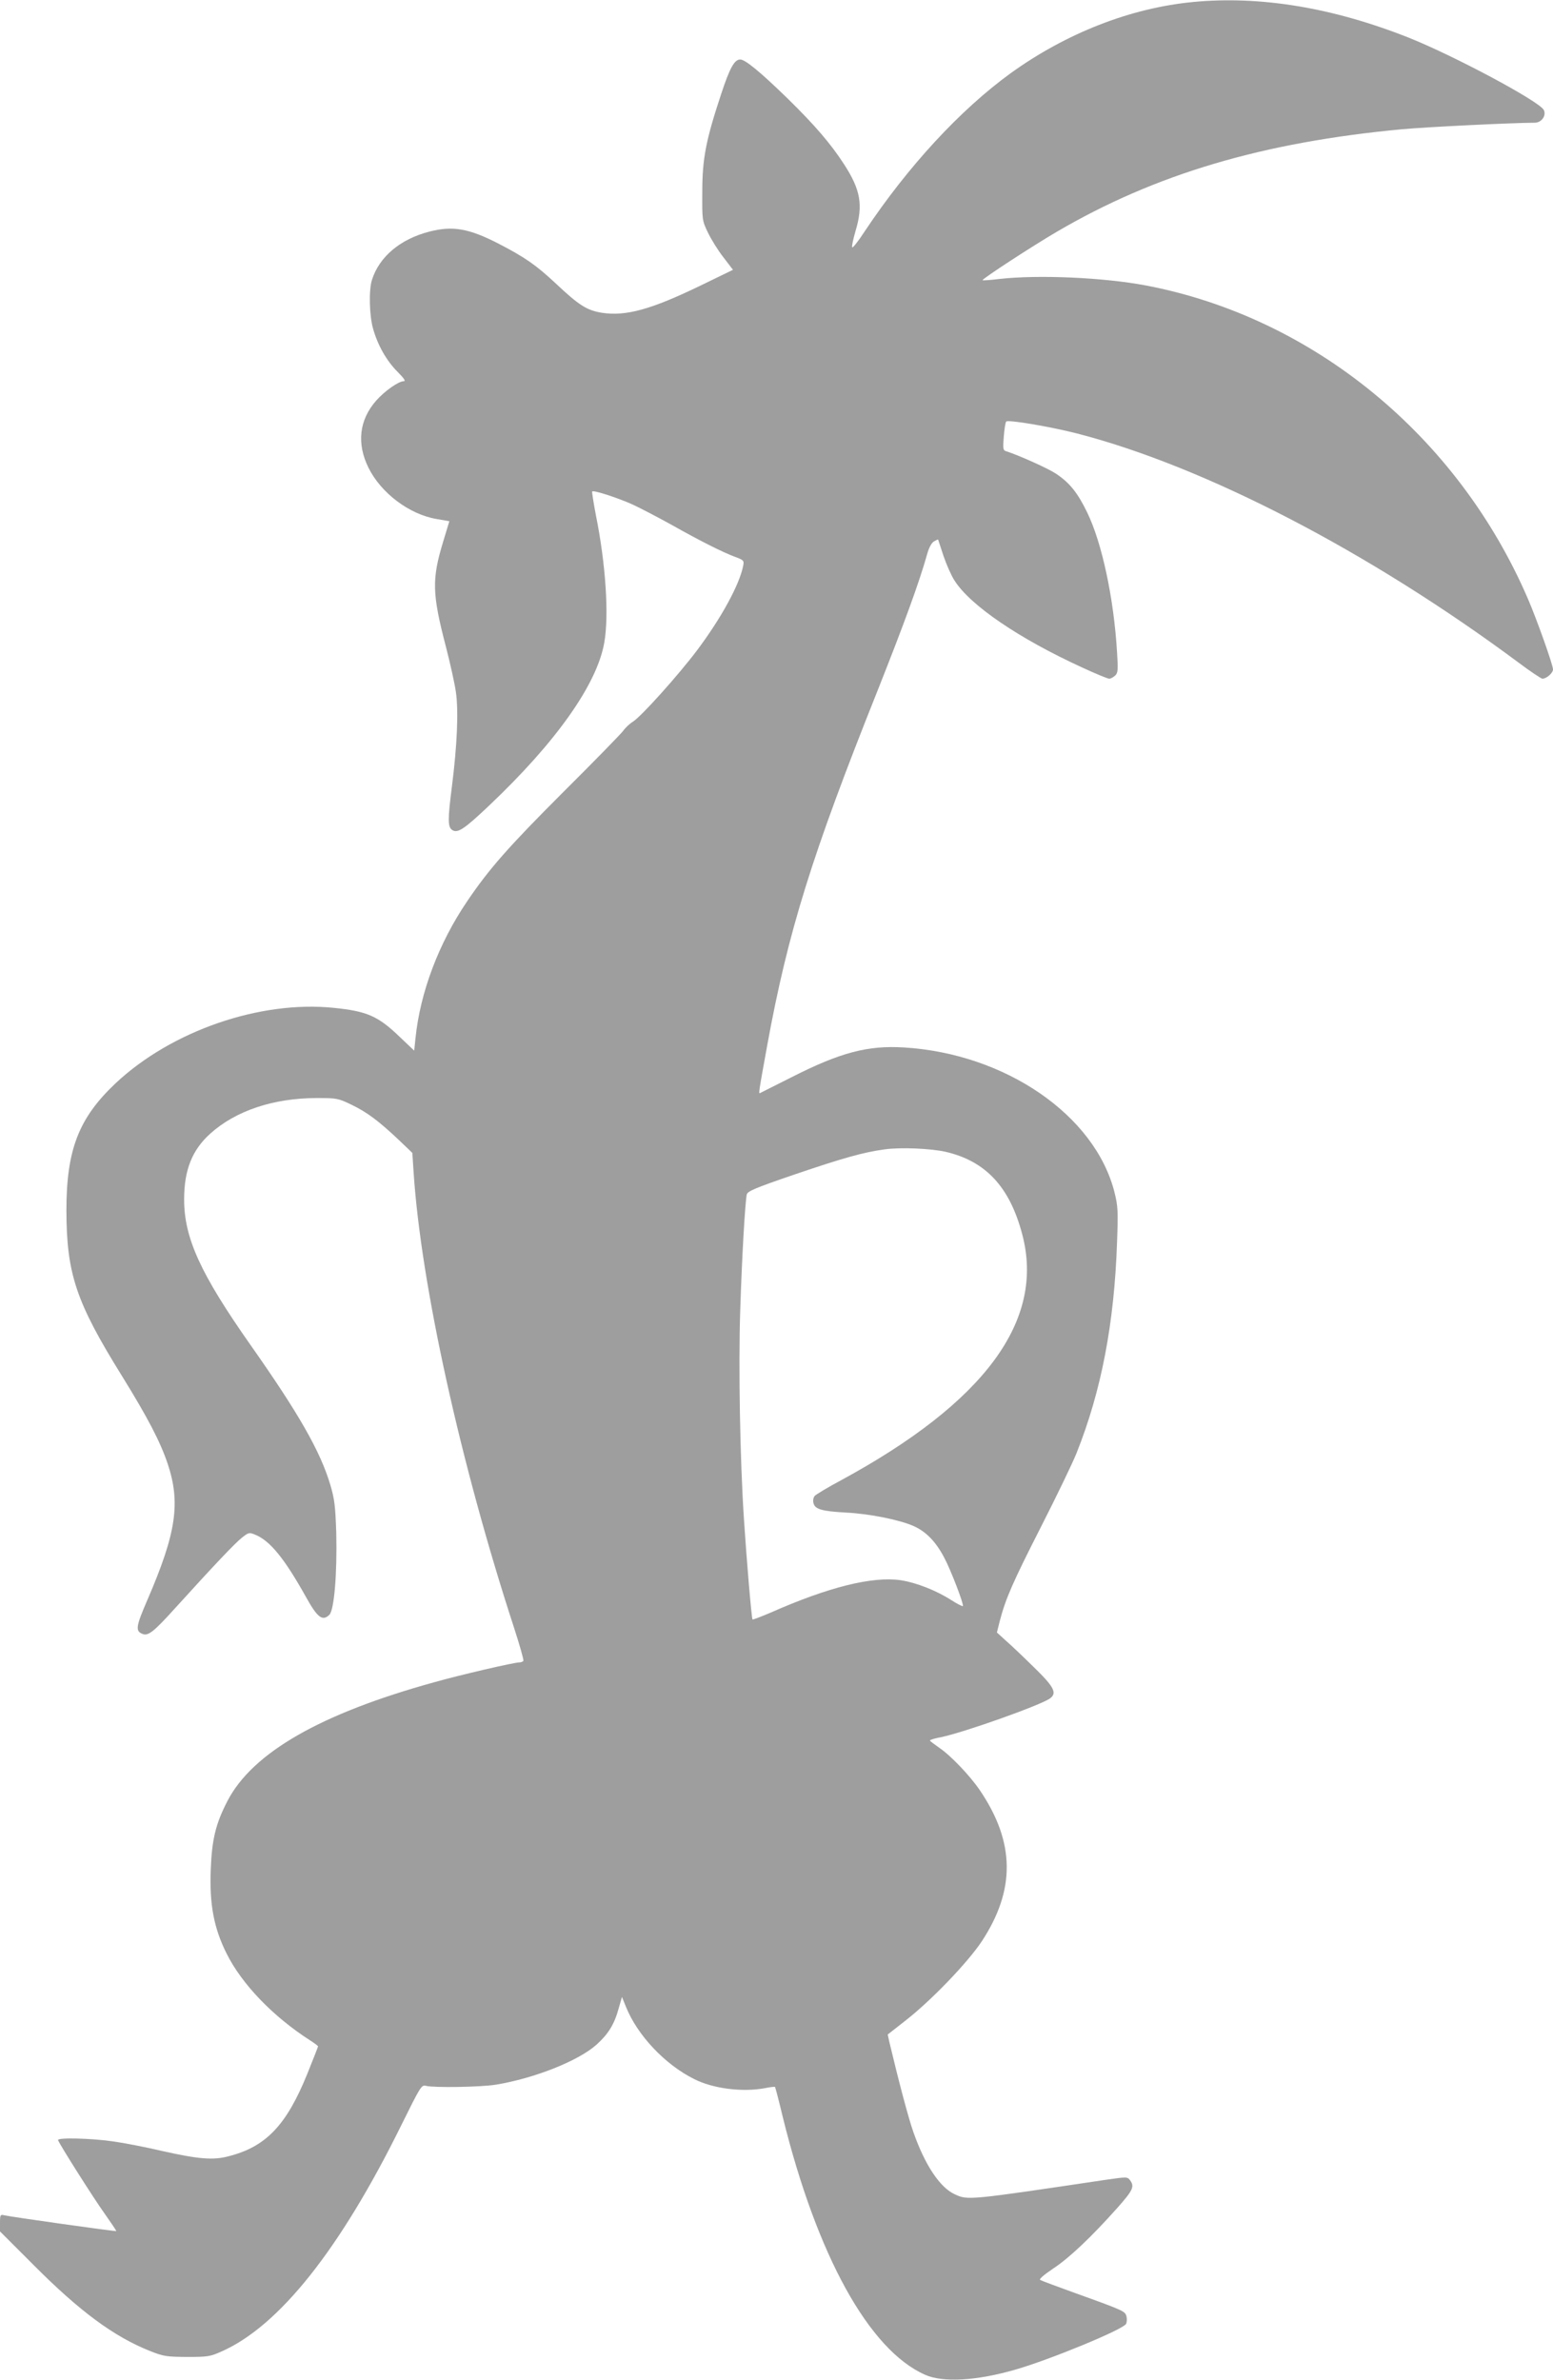 <?xml version="1.0" standalone="no"?>
<!DOCTYPE svg PUBLIC "-//W3C//DTD SVG 20010904//EN"
 "http://www.w3.org/TR/2001/REC-SVG-20010904/DTD/svg10.dtd">
<svg version="1.0" xmlns="http://www.w3.org/2000/svg"
 width="835pt" height="1280pt" viewBox="0 0 835 1280"
 preserveAspectRatio="xMidYMid meet">
<g transform="translate(0,1280) scale(0.1,-0.1)"
fill="#9e9e9e" stroke="none">
<path d="M6413 12789 c-335 -32 -681 -168 -978 -382 -273 -198 -553 -502 -785
-850 -35 -54 -66 -93 -68 -87 -3 7 6 46 18 88 42 139 27 222 -62 359 -72 111
-157 210 -304 354 -146 142 -227 209 -254 209 -31 0 -56 -44 -103 -187 -81
-245 -101 -345 -101 -523 -1 -153 -1 -156 30 -220 17 -36 54 -96 83 -133 l52
-68 -173 -84 c-266 -129 -402 -167 -532 -147 -80 13 -123 40 -245 155 -108
101 -166 142 -313 218 -158 81 -245 96 -371 63 -155 -40 -268 -135 -307 -259
-18 -54 -14 -195 6 -263 25 -89 72 -171 129 -229 37 -37 48 -53 36 -53 -28 0
-103 -53 -148 -104 -92 -104 -106 -231 -42 -361 67 -136 219 -251 366 -276
l69 -12 -33 -109 c-62 -204 -60 -280 15 -568 22 -85 46 -193 53 -240 15 -104
7 -286 -21 -508 -23 -180 -23 -220 2 -236 29 -18 63 4 198 132 360 341 580
652 619 876 26 146 8 423 -45 685 -13 68 -22 126 -20 128 8 8 140 -35 219 -71
39 -18 133 -67 207 -108 158 -89 276 -148 343 -173 46 -17 48 -20 43 -47 -20
-103 -119 -283 -248 -455 -100 -133 -300 -356 -345 -384 -18 -11 -42 -34 -53
-50 -12 -16 -155 -163 -319 -326 -298 -298 -402 -416 -520 -591 -152 -224
-252 -489 -277 -735 l-7 -67 -78 74 c-116 112 -176 138 -354 156 -397 41 -874
-124 -1174 -406 -198 -187 -264 -357 -264 -684 1 -340 51 -491 299 -890 139
-225 205 -352 245 -470 71 -212 47 -374 -109 -735 -62 -143 -65 -167 -25 -182
30 -12 61 13 173 137 214 236 323 351 361 381 37 29 39 29 73 15 79 -33 156
-128 271 -334 62 -112 89 -132 126 -96 26 27 42 221 37 439 -5 147 -9 182 -32
260 -54 181 -170 384 -429 752 -269 383 -357 575 -357 783 0 158 43 266 141
354 137 123 338 190 569 191 112 0 117 -1 190 -36 83 -40 146 -87 255 -190
l72 -69 7 -107 c40 -603 252 -1565 540 -2447 30 -93 53 -173 50 -178 -3 -4
-13 -8 -22 -8 -28 0 -317 -67 -455 -106 -613 -169 -979 -379 -1114 -639 -63
-122 -84 -206 -90 -372 -7 -185 17 -312 85 -448 82 -165 249 -339 450 -468 23
-15 42 -29 42 -32 0 -2 -26 -69 -58 -148 -112 -276 -222 -392 -424 -443 -83
-22 -162 -15 -358 29 -85 20 -203 43 -261 51 -114 17 -303 22 -297 7 11 -28
193 -315 249 -393 36 -51 65 -94 64 -96 -3 -3 -565 76 -603 85 -20 5 -22 2
-22 -41 l0 -46 183 -183 c246 -247 429 -382 621 -459 75 -30 89 -32 201 -33
111 0 125 2 185 29 310 136 639 550 968 1218 103 208 108 217 132 211 43 -11
292 -7 375 6 208 34 445 128 543 216 63 57 95 109 118 193 l18 63 22 -54 c61
-152 209 -309 365 -387 101 -52 260 -72 379 -50 29 6 55 9 57 7 2 -2 21 -75
42 -163 184 -745 464 -1252 765 -1385 97 -43 279 -32 486 28 190 55 574 214
594 245 5 8 6 26 3 40 -8 29 -8 30 -272 125 -99 36 -186 68 -192 72 -8 4 19
27 69 61 86 56 206 170 346 327 84 95 93 114 68 148 -14 19 -17 19 -128 3
-739 -110 -744 -111 -813 -79 -81 36 -162 158 -224 335 -26 73 -80 277 -130
488 l-8 37 97 76 c137 107 332 310 408 424 183 278 180 534 -10 814 -53 78
-157 187 -218 228 -27 19 -50 36 -50 39 0 4 27 12 60 18 125 26 535 172 585
208 40 29 23 62 -86 168 -57 56 -125 121 -152 144 l-47 43 15 60 c32 123 71
211 220 504 84 165 171 345 193 400 134 336 203 698 218 1135 6 169 5 192 -14
269 -105 414 -587 745 -1132 778 -194 12 -342 -27 -602 -159 -90 -45 -167 -84
-171 -86 -9 -5 -9 -3 38 256 112 613 240 1023 593 1907 144 363 224 582 267
735 9 33 23 60 36 68 12 7 22 12 23 10 0 -2 14 -41 29 -88 16 -47 42 -106 59
-132 85 -134 347 -312 685 -467 73 -34 139 -61 147 -61 8 0 22 8 32 17 15 15
16 31 10 124 -17 290 -81 590 -161 754 -51 105 -94 159 -168 208 -44 29 -198
98 -269 121 -15 4 -16 15 -11 78 3 40 9 77 13 81 10 11 235 -27 380 -64 687
-177 1569 -634 2373 -1231 65 -49 124 -88 130 -88 22 0 57 31 57 50 0 24 -87
269 -135 380 -378 877 -1156 1514 -2055 1685 -229 43 -576 58 -784 35 -49 -6
-91 -9 -93 -7 -5 6 273 187 400 261 529 310 1107 481 1857 551 132 12 577 34
712 35 37 0 64 40 48 69 -25 47 -482 291 -725 388 -408 162 -800 227 -1162
192z m-1329 -6183 c216 -50 345 -189 412 -443 124 -464 -201 -904 -975 -1324
-71 -38 -134 -76 -141 -84 -7 -8 -10 -26 -6 -39 8 -32 45 -43 172 -50 127 -6
291 -39 367 -73 67 -30 119 -84 164 -170 35 -65 107 -253 100 -260 -3 -2 -31
12 -62 32 -81 52 -188 94 -272 107 -152 22 -387 -36 -699 -174 -52 -22 -96
-39 -98 -37 -5 5 -32 323 -46 539 -21 318 -30 818 -20 1123 9 287 26 577 35
623 4 18 44 35 257 108 265 90 369 119 484 135 86 12 247 5 328 -13z"/>
</g>
</svg>
